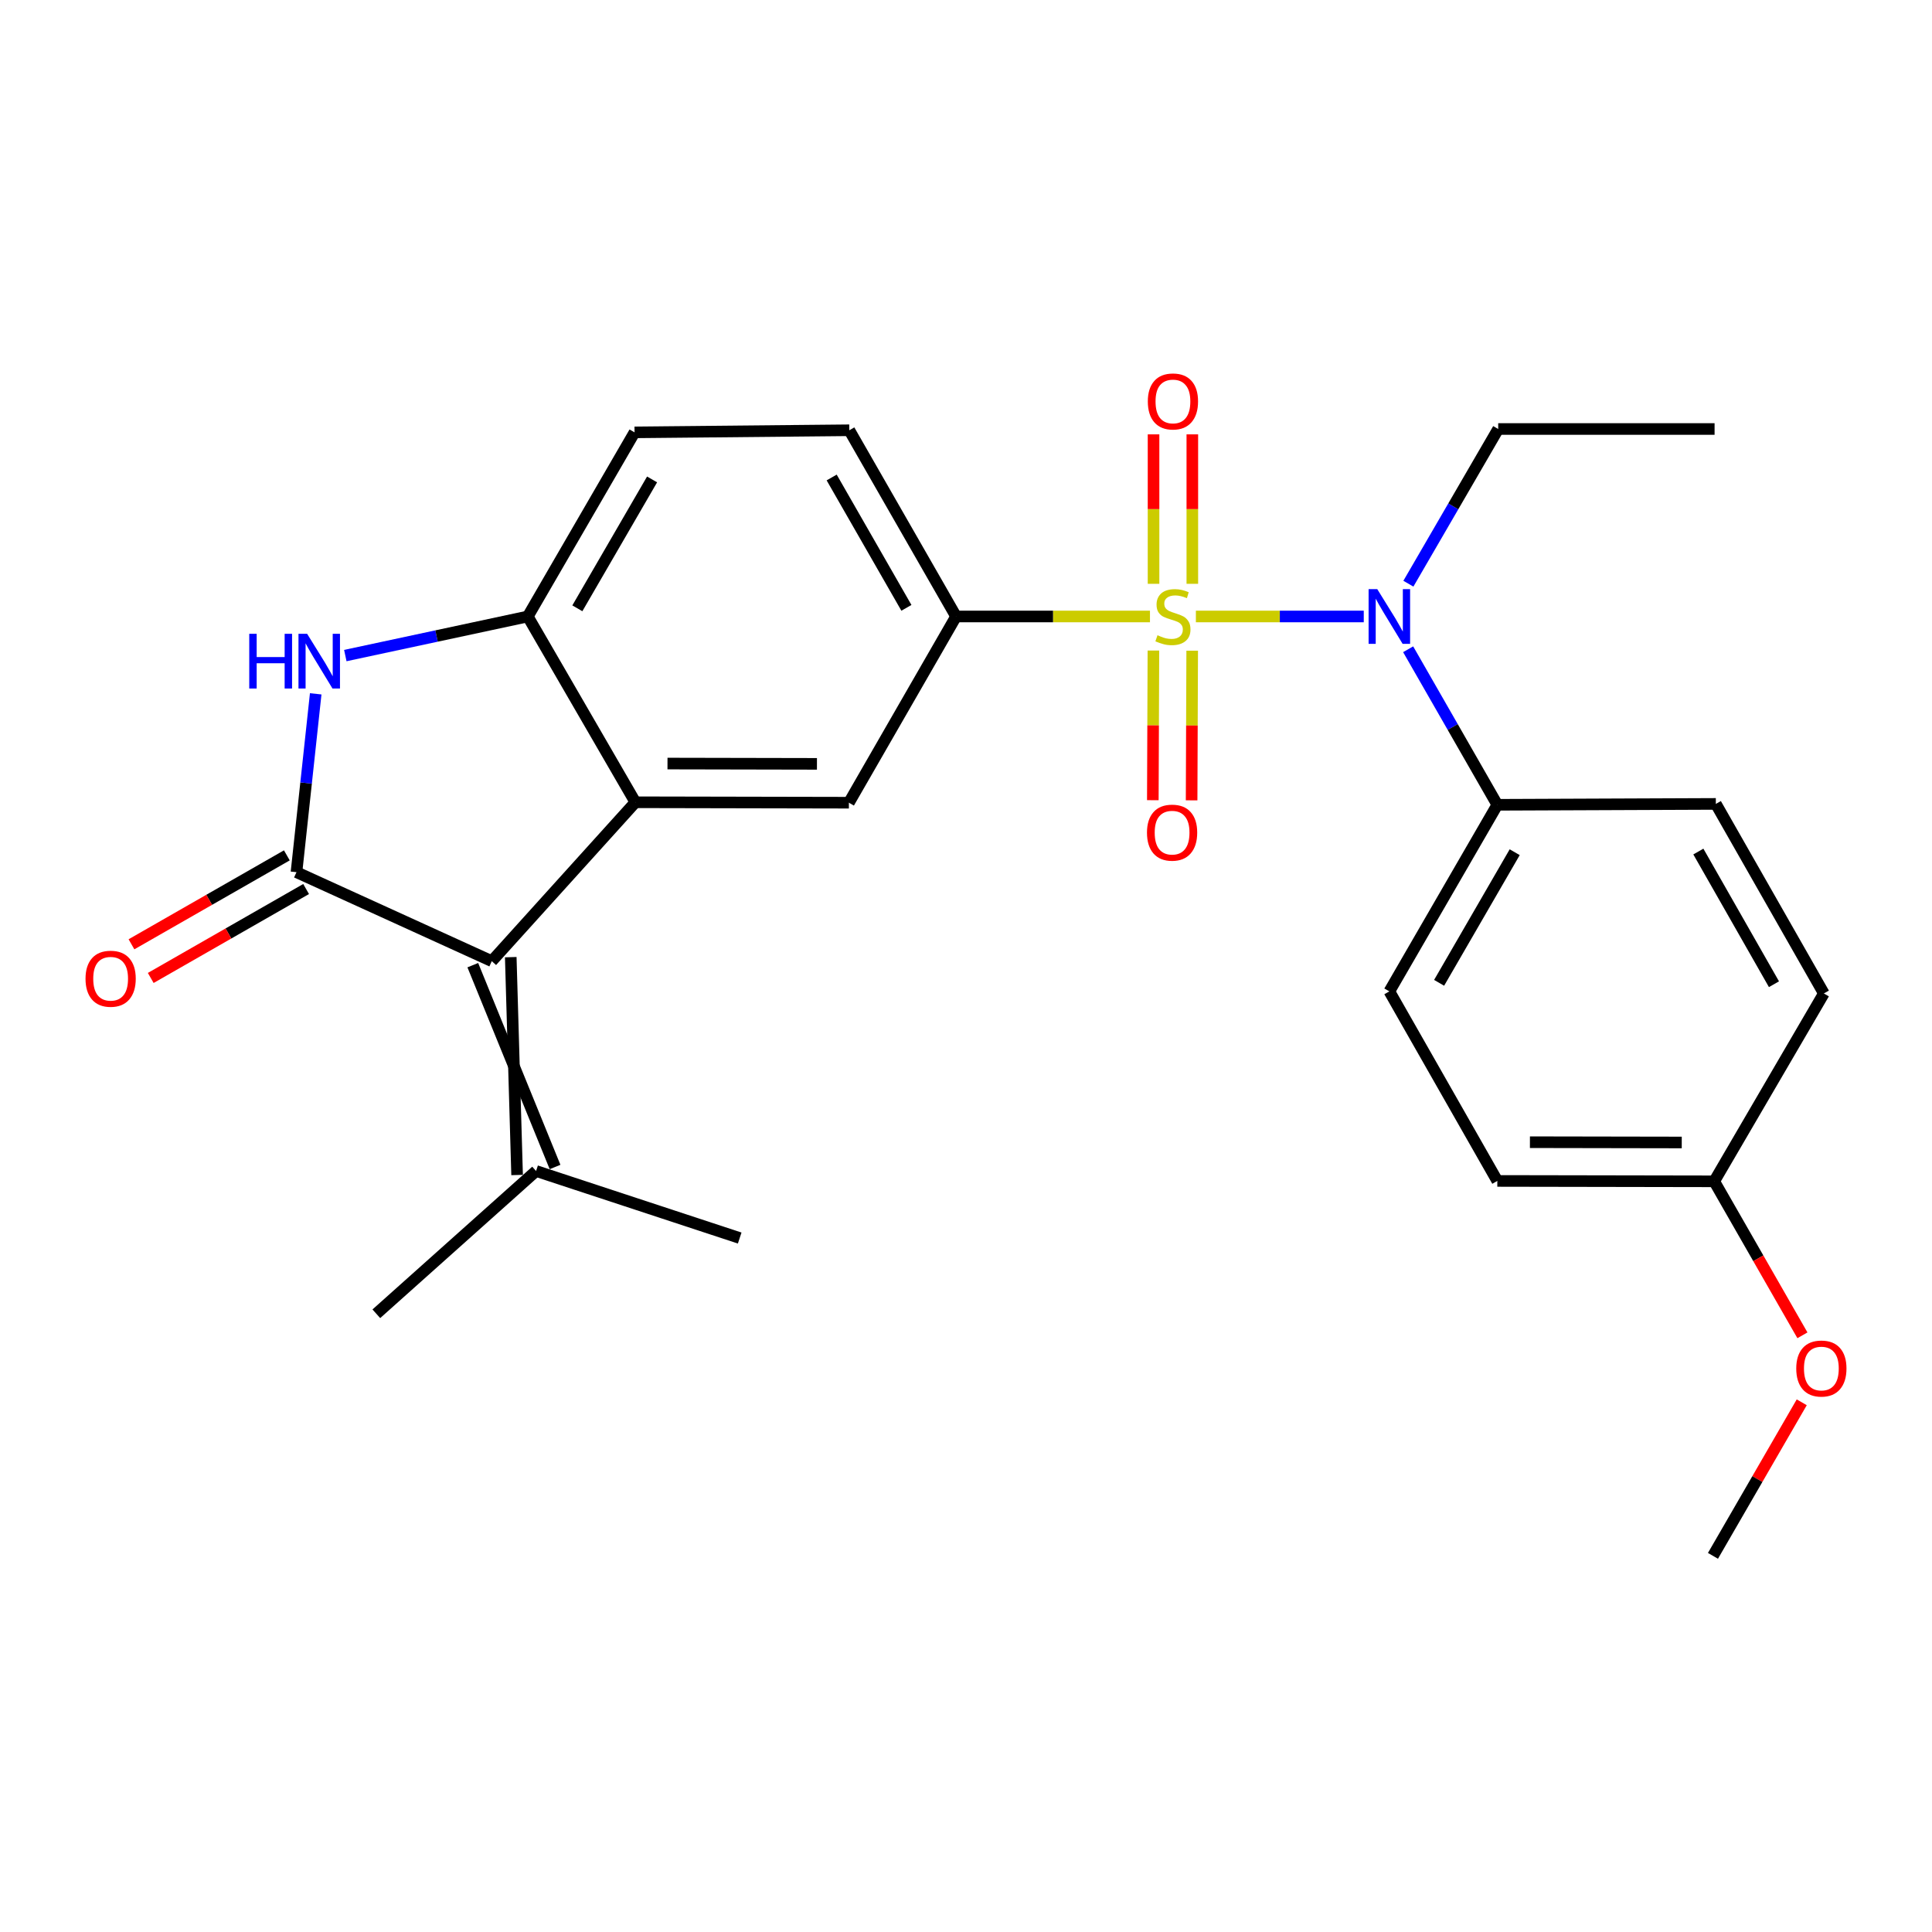 <?xml version='1.0' encoding='iso-8859-1'?>
<svg version='1.1' baseProfile='full'
              xmlns='http://www.w3.org/2000/svg'
                      xmlns:rdkit='http://www.rdkit.org/xml'
                      xmlns:xlink='http://www.w3.org/1999/xlink'
                  xml:space='preserve'
width='1000px' height='1000px' viewBox='0 0 1000 1000'>
<!-- END OF HEADER -->
<rect style='opacity:1.0;fill:#FFFFFF;stroke:none' width='1000' height='1000' x='0' y='0'> </rect>
<path class='bond-4' d='M 618.99,319.086 L 662.436,319.086' style='fill:none;fill-rule:evenodd;stroke:#CCCC00;stroke-width:6px;stroke-linecap:butt;stroke-linejoin:miter;stroke-opacity:1' />
<path class='bond-4' d='M 662.436,319.086 L 705.882,319.086' style='fill:none;fill-rule:evenodd;stroke:#0000FF;stroke-width:6px;stroke-linecap:butt;stroke-linejoin:miter;stroke-opacity:1' />
<path class='bond-5' d='M 595.223,319.086 L 545.041,319.086' style='fill:none;fill-rule:evenodd;stroke:#CCCC00;stroke-width:6px;stroke-linecap:butt;stroke-linejoin:miter;stroke-opacity:1' />
<path class='bond-5' d='M 545.041,319.086 L 494.859,319.086' style='fill:none;fill-rule:evenodd;stroke:#000000;stroke-width:6px;stroke-linecap:butt;stroke-linejoin:miter;stroke-opacity:1' />
<path class='bond-8' d='M 597.003,336.722 L 596.853,375.45' style='fill:none;fill-rule:evenodd;stroke:#CCCC00;stroke-width:6px;stroke-linecap:butt;stroke-linejoin:miter;stroke-opacity:1' />
<path class='bond-8' d='M 596.853,375.45 L 596.702,414.178' style='fill:none;fill-rule:evenodd;stroke:#FF0000;stroke-width:6px;stroke-linecap:butt;stroke-linejoin:miter;stroke-opacity:1' />
<path class='bond-8' d='M 617.078,336.8 L 616.927,375.528' style='fill:none;fill-rule:evenodd;stroke:#CCCC00;stroke-width:6px;stroke-linecap:butt;stroke-linejoin:miter;stroke-opacity:1' />
<path class='bond-8' d='M 616.927,375.528 L 616.776,414.256' style='fill:none;fill-rule:evenodd;stroke:#FF0000;stroke-width:6px;stroke-linecap:butt;stroke-linejoin:miter;stroke-opacity:1' />
<path class='bond-9' d='M 617.147,302.182 L 617.147,263.504' style='fill:none;fill-rule:evenodd;stroke:#CCCC00;stroke-width:6px;stroke-linecap:butt;stroke-linejoin:miter;stroke-opacity:1' />
<path class='bond-9' d='M 617.147,263.504 L 617.147,224.827' style='fill:none;fill-rule:evenodd;stroke:#FF0000;stroke-width:6px;stroke-linecap:butt;stroke-linejoin:miter;stroke-opacity:1' />
<path class='bond-9' d='M 597.072,302.182 L 597.072,263.504' style='fill:none;fill-rule:evenodd;stroke:#CCCC00;stroke-width:6px;stroke-linecap:butt;stroke-linejoin:miter;stroke-opacity:1' />
<path class='bond-9' d='M 597.072,263.504 L 597.072,224.827' style='fill:none;fill-rule:evenodd;stroke:#FF0000;stroke-width:6px;stroke-linecap:butt;stroke-linejoin:miter;stroke-opacity:1' />
<path class='bond-0' d='M 153.456,451.445 L 254.543,497.494' style='fill:none;fill-rule:evenodd;stroke:#000000;stroke-width:6px;stroke-linecap:butt;stroke-linejoin:miter;stroke-opacity:1' />
<path class='bond-12' d='M 148.47,442.734 L 108.26,465.75' style='fill:none;fill-rule:evenodd;stroke:#000000;stroke-width:6px;stroke-linecap:butt;stroke-linejoin:miter;stroke-opacity:1' />
<path class='bond-12' d='M 108.26,465.75 L 68.05,488.767' style='fill:none;fill-rule:evenodd;stroke:#FF0000;stroke-width:6px;stroke-linecap:butt;stroke-linejoin:miter;stroke-opacity:1' />
<path class='bond-12' d='M 158.443,460.156 L 118.233,483.172' style='fill:none;fill-rule:evenodd;stroke:#000000;stroke-width:6px;stroke-linecap:butt;stroke-linejoin:miter;stroke-opacity:1' />
<path class='bond-12' d='M 118.233,483.172 L 78.023,506.189' style='fill:none;fill-rule:evenodd;stroke:#FF0000;stroke-width:6px;stroke-linecap:butt;stroke-linejoin:miter;stroke-opacity:1' />
<path class='bond-28' d='M 153.456,451.445 L 158.433,405.284' style='fill:none;fill-rule:evenodd;stroke:#000000;stroke-width:6px;stroke-linecap:butt;stroke-linejoin:miter;stroke-opacity:1' />
<path class='bond-28' d='M 158.433,405.284 L 163.41,359.123' style='fill:none;fill-rule:evenodd;stroke:#0000FF;stroke-width:6px;stroke-linecap:butt;stroke-linejoin:miter;stroke-opacity:1' />
<path class='bond-1' d='M 254.543,497.494 L 328.875,415.255' style='fill:none;fill-rule:evenodd;stroke:#000000;stroke-width:6px;stroke-linecap:butt;stroke-linejoin:miter;stroke-opacity:1' />
<path class='bond-10' d='M 244.722,499.567 L 287.294,604.035' style='fill:none;fill-rule:evenodd;stroke:#000000;stroke-width:6px;stroke-linecap:butt;stroke-linejoin:miter;stroke-opacity:1' />
<path class='bond-10' d='M 264.364,495.42 L 267.652,608.182' style='fill:none;fill-rule:evenodd;stroke:#000000;stroke-width:6px;stroke-linecap:butt;stroke-linejoin:miter;stroke-opacity:1' />
<path class='bond-2' d='M 328.875,415.255 L 439.386,415.478' style='fill:none;fill-rule:evenodd;stroke:#000000;stroke-width:6px;stroke-linecap:butt;stroke-linejoin:miter;stroke-opacity:1' />
<path class='bond-2' d='M 345.492,395.214 L 422.85,395.37' style='fill:none;fill-rule:evenodd;stroke:#000000;stroke-width:6px;stroke-linecap:butt;stroke-linejoin:miter;stroke-opacity:1' />
<path class='bond-26' d='M 328.875,415.255 L 273.179,319.086' style='fill:none;fill-rule:evenodd;stroke:#000000;stroke-width:6px;stroke-linecap:butt;stroke-linejoin:miter;stroke-opacity:1' />
<path class='bond-3' d='M 178.733,339.324 L 225.956,329.205' style='fill:none;fill-rule:evenodd;stroke:#0000FF;stroke-width:6px;stroke-linecap:butt;stroke-linejoin:miter;stroke-opacity:1' />
<path class='bond-3' d='M 225.956,329.205 L 273.179,319.086' style='fill:none;fill-rule:evenodd;stroke:#000000;stroke-width:6px;stroke-linecap:butt;stroke-linejoin:miter;stroke-opacity:1' />
<path class='bond-11' d='M 728.855,336.055 L 751.933,376.307' style='fill:none;fill-rule:evenodd;stroke:#0000FF;stroke-width:6px;stroke-linecap:butt;stroke-linejoin:miter;stroke-opacity:1' />
<path class='bond-11' d='M 751.933,376.307 L 775.011,416.56' style='fill:none;fill-rule:evenodd;stroke:#000000;stroke-width:6px;stroke-linecap:butt;stroke-linejoin:miter;stroke-opacity:1' />
<path class='bond-20' d='M 728.976,302.121 L 752.222,262.084' style='fill:none;fill-rule:evenodd;stroke:#0000FF;stroke-width:6px;stroke-linecap:butt;stroke-linejoin:miter;stroke-opacity:1' />
<path class='bond-20' d='M 752.222,262.084 L 775.468,222.048' style='fill:none;fill-rule:evenodd;stroke:#000000;stroke-width:6px;stroke-linecap:butt;stroke-linejoin:miter;stroke-opacity:1' />
<path class='bond-7' d='M 494.859,319.086 L 439.386,415.478' style='fill:none;fill-rule:evenodd;stroke:#000000;stroke-width:6px;stroke-linecap:butt;stroke-linejoin:miter;stroke-opacity:1' />
<path class='bond-13' d='M 494.859,319.086 L 439.598,222.706' style='fill:none;fill-rule:evenodd;stroke:#000000;stroke-width:6px;stroke-linecap:butt;stroke-linejoin:miter;stroke-opacity:1' />
<path class='bond-13' d='M 469.154,314.614 L 430.472,247.148' style='fill:none;fill-rule:evenodd;stroke:#000000;stroke-width:6px;stroke-linecap:butt;stroke-linejoin:miter;stroke-opacity:1' />
<path class='bond-6' d='M 273.179,319.086 L 328.44,223.787' style='fill:none;fill-rule:evenodd;stroke:#000000;stroke-width:6px;stroke-linecap:butt;stroke-linejoin:miter;stroke-opacity:1' />
<path class='bond-6' d='M 298.834,314.861 L 337.517,248.152' style='fill:none;fill-rule:evenodd;stroke:#000000;stroke-width:6px;stroke-linecap:butt;stroke-linejoin:miter;stroke-opacity:1' />
<path class='bond-22' d='M 277.473,606.109 L 382.865,640.804' style='fill:none;fill-rule:evenodd;stroke:#000000;stroke-width:6px;stroke-linecap:butt;stroke-linejoin:miter;stroke-opacity:1' />
<path class='bond-23' d='M 277.473,606.109 L 194.788,680.006' style='fill:none;fill-rule:evenodd;stroke:#000000;stroke-width:6px;stroke-linecap:butt;stroke-linejoin:miter;stroke-opacity:1' />
<path class='bond-15' d='M 775.011,416.56 L 719.126,513.141' style='fill:none;fill-rule:evenodd;stroke:#000000;stroke-width:6px;stroke-linecap:butt;stroke-linejoin:miter;stroke-opacity:1' />
<path class='bond-15' d='M 784.004,441.101 L 744.884,508.708' style='fill:none;fill-rule:evenodd;stroke:#000000;stroke-width:6px;stroke-linecap:butt;stroke-linejoin:miter;stroke-opacity:1' />
<path class='bond-16' d='M 775.011,416.56 L 888.121,416.102' style='fill:none;fill-rule:evenodd;stroke:#000000;stroke-width:6px;stroke-linecap:butt;stroke-linejoin:miter;stroke-opacity:1' />
<path class='bond-14' d='M 439.598,222.706 L 328.44,223.787' style='fill:none;fill-rule:evenodd;stroke:#000000;stroke-width:6px;stroke-linecap:butt;stroke-linejoin:miter;stroke-opacity:1' />
<path class='bond-19' d='M 719.126,513.141 L 775.011,611.25' style='fill:none;fill-rule:evenodd;stroke:#000000;stroke-width:6px;stroke-linecap:butt;stroke-linejoin:miter;stroke-opacity:1' />
<path class='bond-18' d='M 888.121,416.102 L 944.028,514.211' style='fill:none;fill-rule:evenodd;stroke:#000000;stroke-width:6px;stroke-linecap:butt;stroke-linejoin:miter;stroke-opacity:1' />
<path class='bond-18' d='M 879.065,440.758 L 918.201,509.434' style='fill:none;fill-rule:evenodd;stroke:#000000;stroke-width:6px;stroke-linecap:butt;stroke-linejoin:miter;stroke-opacity:1' />
<path class='bond-17' d='M 887.273,611.451 L 944.028,514.211' style='fill:none;fill-rule:evenodd;stroke:#000000;stroke-width:6px;stroke-linecap:butt;stroke-linejoin:miter;stroke-opacity:1' />
<path class='bond-21' d='M 887.273,611.451 L 910.103,651.304' style='fill:none;fill-rule:evenodd;stroke:#000000;stroke-width:6px;stroke-linecap:butt;stroke-linejoin:miter;stroke-opacity:1' />
<path class='bond-21' d='M 910.103,651.304 L 932.933,691.157' style='fill:none;fill-rule:evenodd;stroke:#FF0000;stroke-width:6px;stroke-linecap:butt;stroke-linejoin:miter;stroke-opacity:1' />
<path class='bond-27' d='M 887.273,611.451 L 775.011,611.25' style='fill:none;fill-rule:evenodd;stroke:#000000;stroke-width:6px;stroke-linecap:butt;stroke-linejoin:miter;stroke-opacity:1' />
<path class='bond-27' d='M 870.47,591.346 L 791.886,591.205' style='fill:none;fill-rule:evenodd;stroke:#000000;stroke-width:6px;stroke-linecap:butt;stroke-linejoin:miter;stroke-opacity:1' />
<path class='bond-25' d='M 775.468,222.048 L 887.463,222.048' style='fill:none;fill-rule:evenodd;stroke:#000000;stroke-width:6px;stroke-linecap:butt;stroke-linejoin:miter;stroke-opacity:1' />
<path class='bond-24' d='M 932.58,725.828 L 909.603,765.567' style='fill:none;fill-rule:evenodd;stroke:#FF0000;stroke-width:6px;stroke-linecap:butt;stroke-linejoin:miter;stroke-opacity:1' />
<path class='bond-24' d='M 909.603,765.567 L 886.626,805.305' style='fill:none;fill-rule:evenodd;stroke:#000000;stroke-width:6px;stroke-linecap:butt;stroke-linejoin:miter;stroke-opacity:1' />
<path  class='atom-0' d='M 599.109 328.806
Q 599.429 328.926, 600.749 329.486
Q 602.069 330.046, 603.509 330.406
Q 604.989 330.726, 606.429 330.726
Q 609.109 330.726, 610.669 329.446
Q 612.229 328.126, 612.229 325.846
Q 612.229 324.286, 611.429 323.326
Q 610.669 322.366, 609.469 321.846
Q 608.269 321.326, 606.269 320.726
Q 603.749 319.966, 602.229 319.246
Q 600.749 318.526, 599.669 317.006
Q 598.629 315.486, 598.629 312.926
Q 598.629 309.366, 601.029 307.166
Q 603.469 304.966, 608.269 304.966
Q 611.549 304.966, 615.269 306.526
L 614.349 309.606
Q 610.949 308.206, 608.389 308.206
Q 605.629 308.206, 604.109 309.366
Q 602.589 310.486, 602.629 312.446
Q 602.629 313.966, 603.389 314.886
Q 604.189 315.806, 605.309 316.326
Q 606.469 316.846, 608.389 317.446
Q 610.949 318.246, 612.469 319.046
Q 613.989 319.846, 615.069 321.486
Q 616.189 323.086, 616.189 325.846
Q 616.189 329.766, 613.549 331.886
Q 610.949 333.966, 606.589 333.966
Q 604.069 333.966, 602.149 333.406
Q 600.269 332.886, 598.029 331.966
L 599.109 328.806
' fill='#CCCC00'/>
<path  class='atom-4' d='M 129.013 328.057
L 132.853 328.057
L 132.853 340.097
L 147.333 340.097
L 147.333 328.057
L 151.173 328.057
L 151.173 356.377
L 147.333 356.377
L 147.333 343.297
L 132.853 343.297
L 132.853 356.377
L 129.013 356.377
L 129.013 328.057
' fill='#0000FF'/>
<path  class='atom-4' d='M 158.973 328.057
L 168.253 343.057
Q 169.173 344.537, 170.653 347.217
Q 172.133 349.897, 172.213 350.057
L 172.213 328.057
L 175.973 328.057
L 175.973 356.377
L 172.093 356.377
L 162.133 339.977
Q 160.973 338.057, 159.733 335.857
Q 158.533 333.657, 158.173 332.977
L 158.173 356.377
L 154.493 356.377
L 154.493 328.057
L 158.973 328.057
' fill='#0000FF'/>
<path  class='atom-5' d='M 712.866 304.926
L 722.146 319.926
Q 723.066 321.406, 724.546 324.086
Q 726.026 326.766, 726.106 326.926
L 726.106 304.926
L 729.866 304.926
L 729.866 333.246
L 725.986 333.246
L 716.026 316.846
Q 714.866 314.926, 713.626 312.726
Q 712.426 310.526, 712.066 309.846
L 712.066 333.246
L 708.386 333.246
L 708.386 304.926
L 712.866 304.926
' fill='#0000FF'/>
<path  class='atom-9' d='M 593.674 430.971
Q 593.674 424.171, 597.034 420.371
Q 600.394 416.571, 606.674 416.571
Q 612.954 416.571, 616.314 420.371
Q 619.674 424.171, 619.674 430.971
Q 619.674 437.851, 616.274 441.771
Q 612.874 445.651, 606.674 445.651
Q 600.434 445.651, 597.034 441.771
Q 593.674 437.891, 593.674 430.971
M 606.674 442.451
Q 610.994 442.451, 613.314 439.571
Q 615.674 436.651, 615.674 430.971
Q 615.674 425.411, 613.314 422.611
Q 610.994 419.771, 606.674 419.771
Q 602.354 419.771, 599.994 422.571
Q 597.674 425.371, 597.674 430.971
Q 597.674 436.691, 599.994 439.571
Q 602.354 442.451, 606.674 442.451
' fill='#FF0000'/>
<path  class='atom-10' d='M 594.109 207.785
Q 594.109 200.985, 597.469 197.185
Q 600.829 193.385, 607.109 193.385
Q 613.389 193.385, 616.749 197.185
Q 620.109 200.985, 620.109 207.785
Q 620.109 214.665, 616.709 218.585
Q 613.309 222.465, 607.109 222.465
Q 600.869 222.465, 597.469 218.585
Q 594.109 214.705, 594.109 207.785
M 607.109 219.265
Q 611.429 219.265, 613.749 216.385
Q 616.109 213.465, 616.109 207.785
Q 616.109 202.225, 613.749 199.425
Q 611.429 196.585, 607.109 196.585
Q 602.789 196.585, 600.429 199.385
Q 598.109 202.185, 598.109 207.785
Q 598.109 213.505, 600.429 216.385
Q 602.789 219.265, 607.109 219.265
' fill='#FF0000'/>
<path  class='atom-13' d='M 44.265 506.585
Q 44.265 499.785, 47.625 495.985
Q 50.985 492.185, 57.265 492.185
Q 63.545 492.185, 66.905 495.985
Q 70.265 499.785, 70.265 506.585
Q 70.265 513.465, 66.865 517.385
Q 63.465 521.265, 57.265 521.265
Q 51.025 521.265, 47.625 517.385
Q 44.265 513.505, 44.265 506.585
M 57.265 518.065
Q 61.585 518.065, 63.905 515.185
Q 66.265 512.265, 66.265 506.585
Q 66.265 501.025, 63.905 498.225
Q 61.585 495.385, 57.265 495.385
Q 52.945 495.385, 50.585 498.185
Q 48.265 500.985, 48.265 506.585
Q 48.265 512.305, 50.585 515.185
Q 52.945 518.065, 57.265 518.065
' fill='#FF0000'/>
<path  class='atom-22' d='M 929.735 708.346
Q 929.735 701.546, 933.095 697.746
Q 936.455 693.946, 942.735 693.946
Q 949.015 693.946, 952.375 697.746
Q 955.735 701.546, 955.735 708.346
Q 955.735 715.226, 952.335 719.146
Q 948.935 723.026, 942.735 723.026
Q 936.495 723.026, 933.095 719.146
Q 929.735 715.266, 929.735 708.346
M 942.735 719.826
Q 947.055 719.826, 949.375 716.946
Q 951.735 714.026, 951.735 708.346
Q 951.735 702.786, 949.375 699.986
Q 947.055 697.146, 942.735 697.146
Q 938.415 697.146, 936.055 699.946
Q 933.735 702.746, 933.735 708.346
Q 933.735 714.066, 936.055 716.946
Q 938.415 719.826, 942.735 719.826
' fill='#FF0000'/>
</svg>
